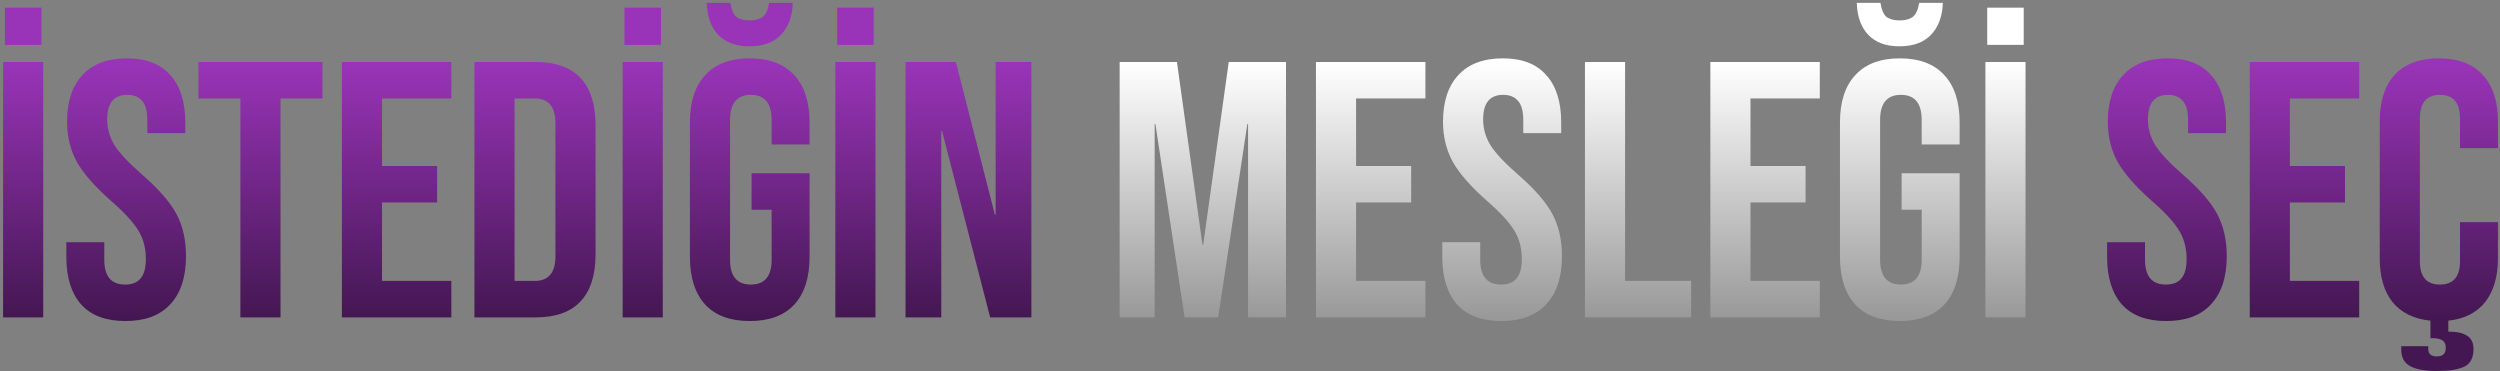 <svg width="512" height="76" viewBox="0 0 512 76" fill="none" xmlns="http://www.w3.org/2000/svg">
<rect x="0" y="0" width="512" height="76" fill="#808080" stroke="none"/>
<path d="M0.631 12.698H8.85V65H0.631V12.698ZM1.005 1.566H8.476V9.187H1.005V1.566ZM25.69 65.747C21.705 65.747 18.691 64.626 16.649 62.385C14.607 60.094 13.586 56.831 13.586 52.597V49.608H21.356V53.195C21.356 56.582 22.776 58.276 25.615 58.276C27.01 58.276 28.056 57.877 28.753 57.08C29.5 56.233 29.874 54.888 29.874 53.045C29.874 50.854 29.376 48.936 28.38 47.292C27.383 45.599 25.54 43.581 22.851 41.24C19.463 38.252 17.098 35.562 15.753 33.171C14.408 30.73 13.735 27.991 13.735 24.952C13.735 20.818 14.781 17.63 16.873 15.388C18.965 13.097 22.004 11.951 25.989 11.951C29.924 11.951 32.888 13.097 34.88 15.388C36.922 17.63 37.943 20.867 37.943 25.101V27.268H30.173V24.578C30.173 22.785 29.824 21.49 29.127 20.693C28.429 19.846 27.408 19.423 26.063 19.423C23.324 19.423 21.954 21.092 21.954 24.429C21.954 26.322 22.452 28.09 23.448 29.734C24.494 31.378 26.362 33.37 29.052 35.711C32.489 38.7 34.855 41.414 36.15 43.855C37.445 46.296 38.093 49.16 38.093 52.448C38.093 56.731 37.022 60.019 34.88 62.31C32.788 64.602 29.724 65.747 25.69 65.747ZM49.231 20.17H40.638V12.698H66.042V20.17H57.45V65H49.231V20.17ZM70.021 12.698H92.436V20.17H78.24V33.993H89.522V41.464H78.24V57.528H92.436V65H70.021V12.698ZM97.164 12.698H109.717C113.801 12.698 116.864 13.794 118.907 15.986C120.949 18.178 121.97 21.39 121.97 25.625V52.074C121.97 56.308 120.949 59.521 118.907 61.712C116.864 63.904 113.801 65 109.717 65H97.164V12.698ZM109.567 57.528C110.912 57.528 111.933 57.13 112.631 56.333C113.378 55.536 113.751 54.241 113.751 52.448V25.251C113.751 23.458 113.378 22.163 112.631 21.366C111.933 20.569 110.912 20.17 109.567 20.17H105.383V57.528H109.567ZM127.518 12.698H135.737V65H127.518V12.698ZM127.891 1.566H135.363V9.187H127.891V1.566ZM153.548 65.747C149.563 65.747 146.524 64.626 144.432 62.385C142.34 60.094 141.294 56.831 141.294 52.597V25.101C141.294 20.867 142.34 17.63 144.432 15.388C146.524 13.097 149.563 11.951 153.548 11.951C157.533 11.951 160.571 13.097 162.663 15.388C164.755 17.63 165.801 20.867 165.801 25.101V29.584H158.031V24.578C158.031 21.142 156.611 19.423 153.772 19.423C150.933 19.423 149.513 21.142 149.513 24.578V53.195C149.513 56.582 150.933 58.276 153.772 58.276C156.611 58.276 158.031 56.582 158.031 53.195V42.959H153.921V35.487H165.801V52.597C165.801 56.831 164.755 60.094 162.663 62.385C160.571 64.626 157.533 65.747 153.548 65.747ZM153.473 9.486C150.733 9.486 148.616 8.714 147.122 7.17C145.628 5.625 144.831 3.434 144.731 0.594H149.588C149.787 1.939 150.185 2.886 150.783 3.434C151.431 3.932 152.327 4.181 153.473 4.181C154.668 4.181 155.59 3.932 156.238 3.434C156.885 2.886 157.308 1.939 157.508 0.594H162.364C162.265 3.384 161.443 5.576 159.899 7.17C158.404 8.714 156.262 9.486 153.473 9.486ZM171.078 12.698H179.297V65H171.078V12.698ZM171.452 1.566H178.923V9.187H171.452V1.566ZM185.452 12.698H195.763L203.758 44.005H203.907V12.698H211.229V65H202.786L192.924 26.82H192.774V65H185.452V12.698ZM443.635 65.747C439.65 65.747 436.636 64.626 434.594 62.385C432.552 60.094 431.531 56.831 431.531 52.597V49.608H439.301V53.195C439.301 56.582 440.721 58.276 443.56 58.276C444.955 58.276 446.001 57.877 446.698 57.08C447.445 56.233 447.819 54.888 447.819 53.045C447.819 50.854 447.321 48.936 446.325 47.292C445.328 45.599 443.485 43.581 440.796 41.24C437.408 38.252 435.042 35.562 433.697 33.171C432.353 30.73 431.68 27.991 431.68 24.952C431.68 20.818 432.726 17.63 434.818 15.388C436.91 13.097 439.949 11.951 443.934 11.951C447.869 11.951 450.832 13.097 452.825 15.388C454.867 17.63 455.888 20.867 455.888 25.101V27.268H448.118V24.578C448.118 22.785 447.769 21.49 447.072 20.693C446.374 19.846 445.353 19.423 444.008 19.423C441.269 19.423 439.899 21.092 439.899 24.429C439.899 26.322 440.397 28.09 441.393 29.734C442.439 31.378 444.307 33.37 446.997 35.711C450.434 38.7 452.8 41.414 454.095 43.855C455.39 46.296 456.038 49.16 456.038 52.448C456.038 56.731 454.967 60.019 452.825 62.31C450.733 64.602 447.669 65.747 443.635 65.747ZM460.75 12.698H483.165V20.17H468.969V33.993H480.251V41.464H468.969V57.528H483.165V65H460.75V12.698ZM503.808 30.332V24.28C503.808 21.042 502.438 19.423 499.698 19.423C496.959 19.423 495.589 21.042 495.589 24.28V53.494C495.589 56.682 496.959 58.276 499.698 58.276C502.438 58.276 503.808 56.682 503.808 53.494V45.499H511.578V52.896C511.578 56.632 510.707 59.62 508.963 61.862C507.22 64.054 504.704 65.324 501.417 65.672V67.914C503.11 67.914 504.381 68.188 505.227 68.736C506.124 69.284 506.572 70.18 506.572 71.426C506.572 73.269 505.95 74.489 504.704 75.087C503.459 75.684 501.541 75.983 498.951 75.983C496.66 75.983 494.892 75.659 493.646 75.012C492.401 74.365 491.778 73.244 491.778 71.65V70.903H497.307V71.5C497.307 71.998 497.457 72.372 497.756 72.621C498.104 72.87 498.503 72.995 498.951 72.995C499.649 72.995 500.147 72.845 500.446 72.546C500.744 72.297 500.894 71.849 500.894 71.201C500.894 70.504 500.67 70.006 500.221 69.707C499.773 69.408 499.076 69.259 498.129 69.259H497.756V65.672C494.369 65.324 491.778 64.054 489.985 61.862C488.242 59.67 487.37 56.682 487.37 52.896V24.803C487.37 20.718 488.391 17.555 490.434 15.314C492.526 13.072 495.539 11.951 499.474 11.951C503.409 11.951 506.398 13.072 508.44 15.314C510.532 17.555 511.578 20.718 511.578 24.803V30.332H503.808Z" fill="url(#paint0_linear_190_33)"/>
<path d="M229.304 12.698H241.035L246.265 50.131H246.414L251.645 12.698H263.375V65H255.604V25.4H255.455L249.478 65H242.604L236.627 25.4H236.477V65H229.304V12.698ZM269.508 12.698H291.923V20.17H277.727V33.993H289.009V41.464H277.727V57.528H291.923V65H269.508V12.698ZM307.482 65.747C303.497 65.747 300.483 64.626 298.441 62.385C296.399 60.094 295.378 56.831 295.378 52.597V49.608H303.148V53.195C303.148 56.582 304.568 58.276 307.407 58.276C308.802 58.276 309.848 57.877 310.545 57.08C311.292 56.233 311.666 54.888 311.666 53.045C311.666 50.854 311.168 48.936 310.171 47.292C309.175 45.599 307.332 43.581 304.642 41.24C301.255 38.252 298.889 35.562 297.544 33.171C296.199 30.73 295.527 27.991 295.527 24.952C295.527 20.818 296.573 17.63 298.665 15.388C300.757 13.097 303.796 11.951 307.78 11.951C311.716 11.951 314.679 13.097 316.672 15.388C318.714 17.63 319.735 20.867 319.735 25.101V27.268H311.965V24.578C311.965 22.785 311.616 21.49 310.919 20.693C310.221 19.846 309.2 19.423 307.855 19.423C305.116 19.423 303.746 21.092 303.746 24.429C303.746 26.322 304.244 28.09 305.24 29.734C306.286 31.378 308.154 33.37 310.844 35.711C314.281 38.7 316.647 41.414 317.942 43.855C319.237 46.296 319.885 49.16 319.885 52.448C319.885 56.731 318.814 60.019 316.672 62.31C314.58 64.602 311.516 65.747 307.482 65.747ZM324.597 12.698H332.816V57.528H346.339V65H324.597V12.698ZM350.281 12.698H372.696V20.17H358.499V33.993H369.782V41.464H358.499V57.528H372.696V65H350.281V12.698ZM389.08 65.747C385.095 65.747 382.056 64.626 379.964 62.385C377.872 60.094 376.826 56.831 376.826 52.597V25.101C376.826 20.867 377.872 17.63 379.964 15.388C382.056 13.097 385.095 11.951 389.08 11.951C393.064 11.951 396.103 13.097 398.195 15.388C400.287 17.63 401.333 20.867 401.333 25.101V29.584H393.562V24.578C393.562 21.142 392.143 19.423 389.304 19.423C386.464 19.423 385.045 21.142 385.045 24.578V53.195C385.045 56.582 386.464 58.276 389.304 58.276C392.143 58.276 393.562 56.582 393.562 53.195V42.959H389.453V35.487H401.333V52.597C401.333 56.831 400.287 60.094 398.195 62.385C396.103 64.626 393.064 65.747 389.08 65.747ZM389.005 9.486C386.265 9.486 384.148 8.714 382.654 7.17C381.16 5.625 380.363 3.434 380.263 0.594H385.12C385.319 1.939 385.717 2.886 386.315 3.434C386.963 3.932 387.859 4.181 389.005 4.181C390.2 4.181 391.122 3.932 391.769 3.434C392.417 2.886 392.84 1.939 393.039 0.594H397.896C397.796 3.384 396.975 5.576 395.43 7.17C393.936 8.714 391.794 9.486 389.005 9.486ZM406.61 12.698H414.829V65H406.61V12.698ZM406.983 1.566H414.455V9.187H406.983V1.566Z" fill="url(#paint1_linear_190_33)"/>
<defs>
<linearGradient id="paint0_linear_190_33" x1="255.5" y1="13" x2="255.5" y2="65" gradientUnits="userSpaceOnUse">
<stop stop-color="#9934B8"/>
<stop offset="1" stop-color="#441752"/>
</linearGradient>
<linearGradient id="paint1_linear_190_33" x1="255.5" y1="13" x2="255.5" y2="65" gradientUnits="userSpaceOnUse">
<stop stop-color="white"/>
<stop offset="1" stop-color="#999999"/>
</linearGradient>
</defs>
</svg>
